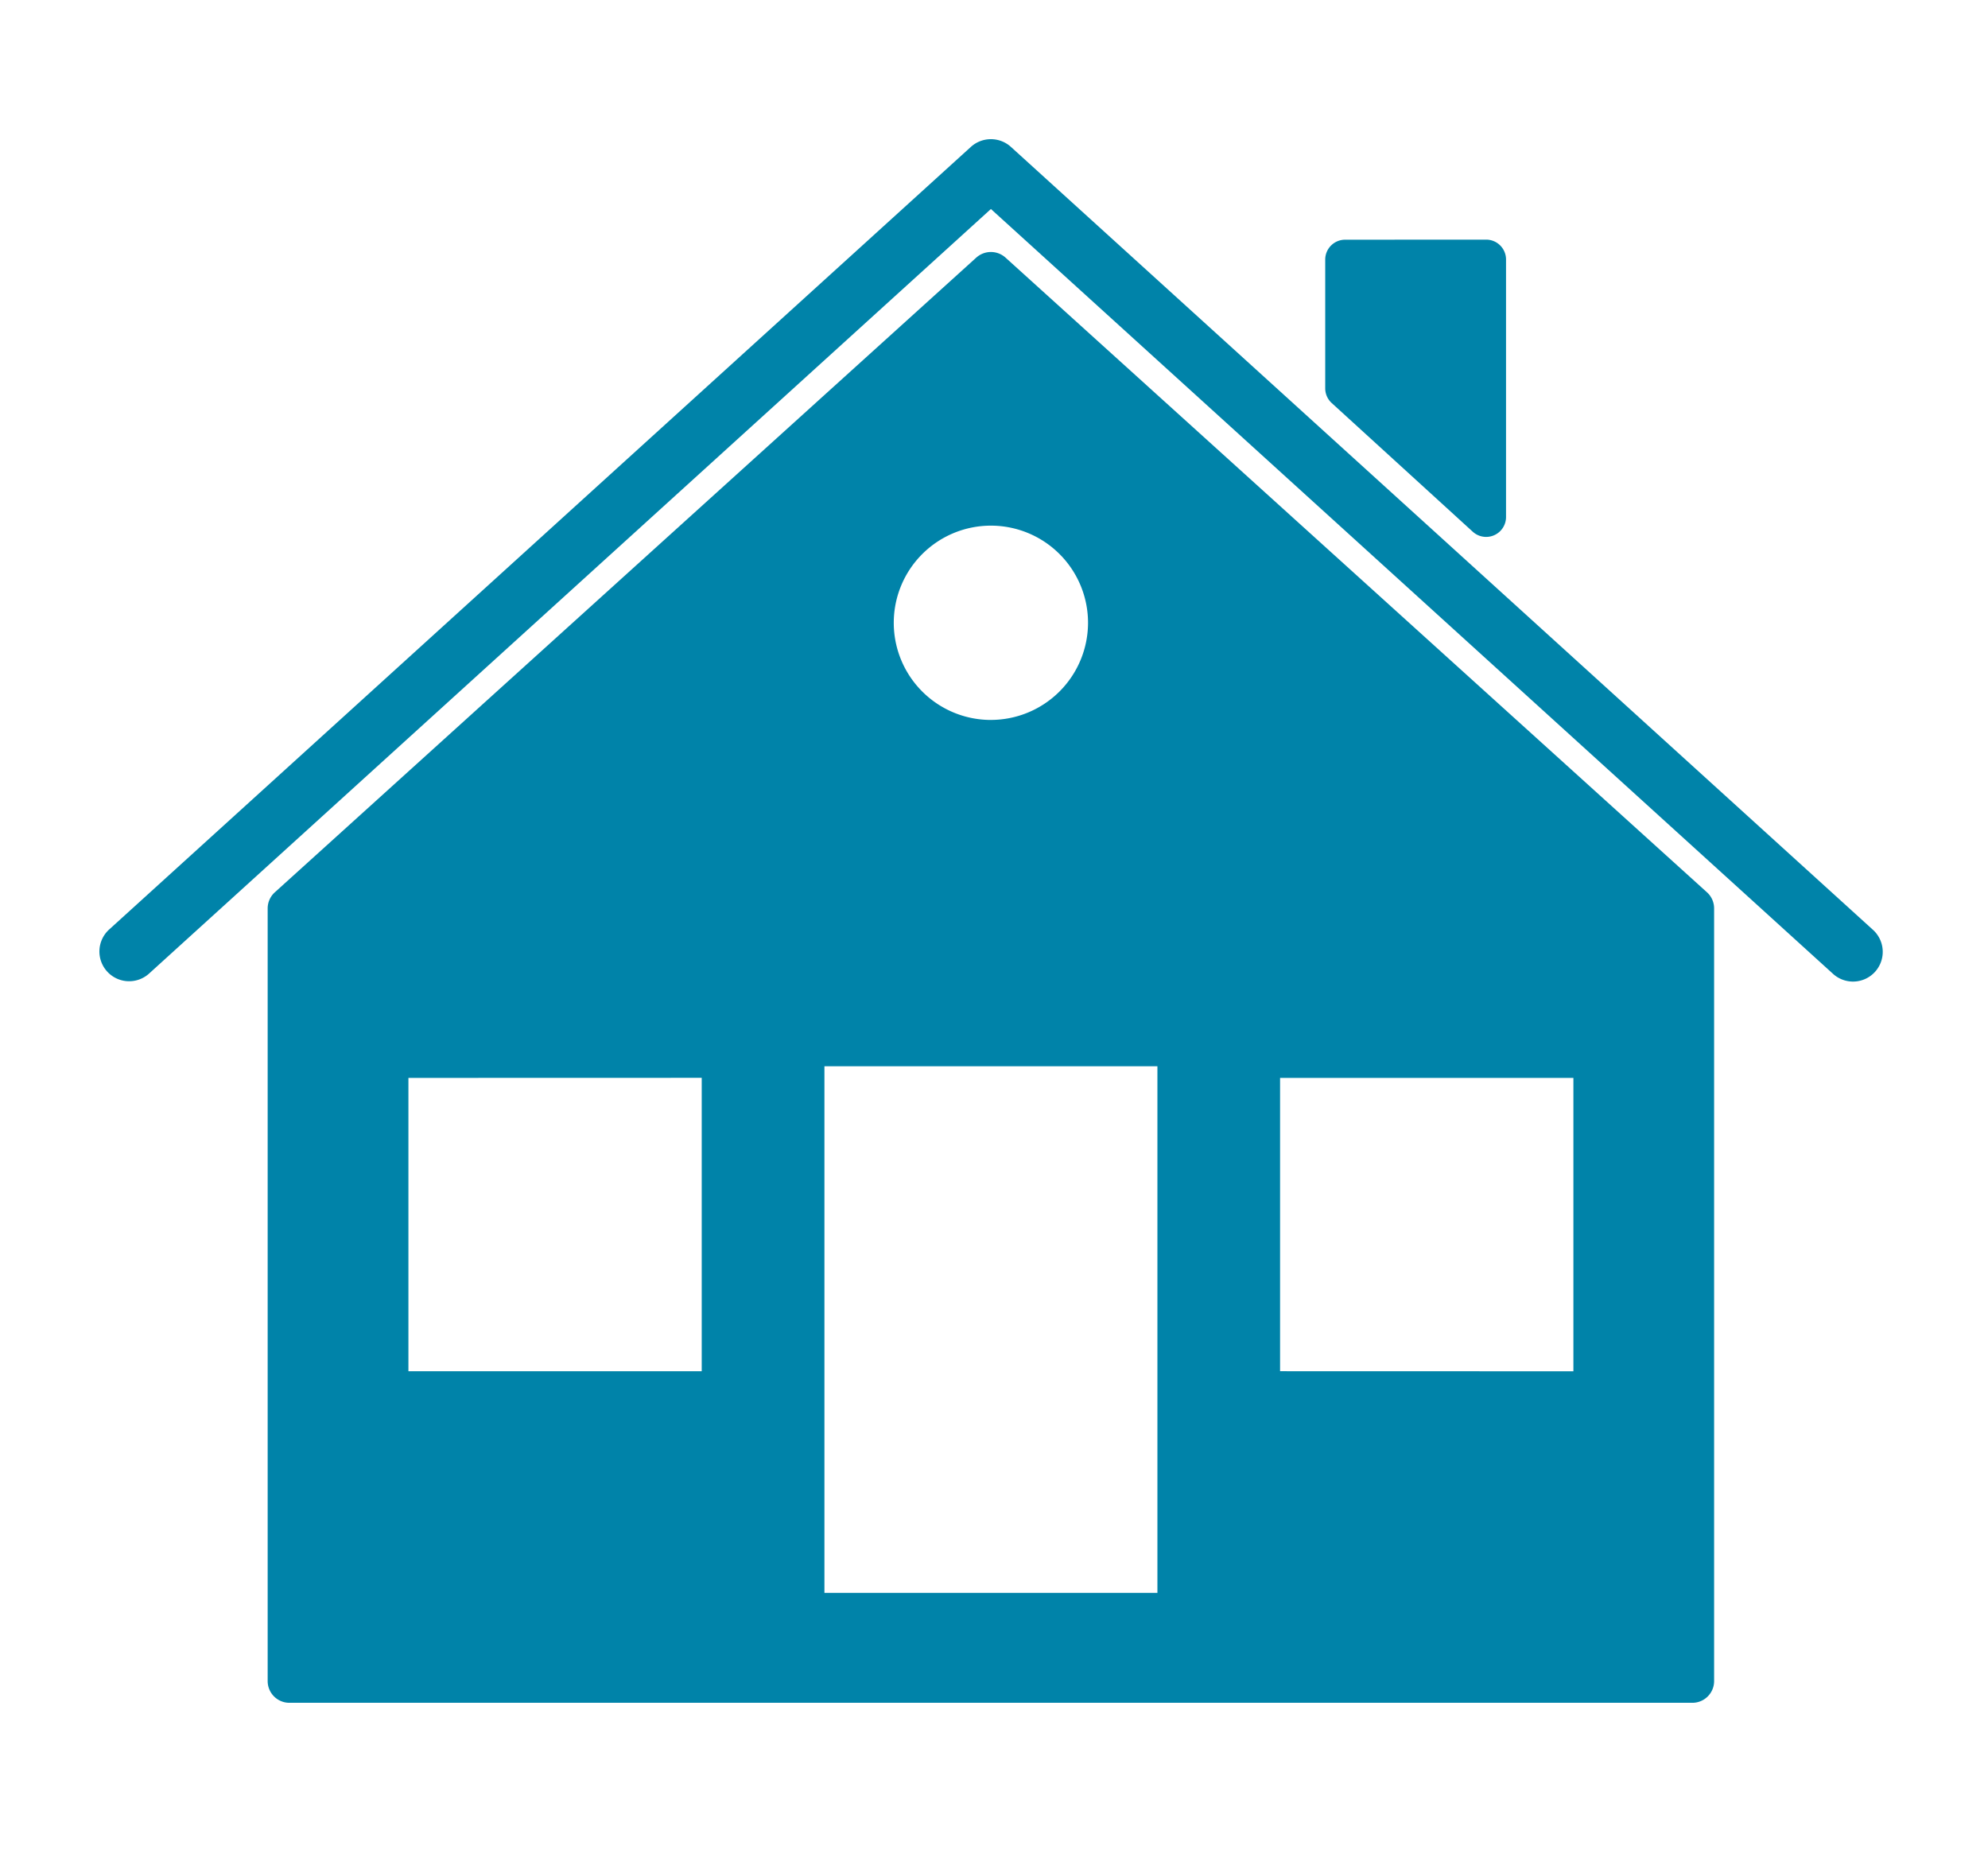 <?xml version="1.0" encoding="UTF-8"?> <svg xmlns="http://www.w3.org/2000/svg" width="100" height="94"><g fill="#0083A9" fill-rule="nonzero"><path d="M50.85 7.387a1.5 1.5 0 00-2.012 0L5.49 46.749a1.495 1.495 0 002.012 2.213l42.343-38.45 42.341 38.45a1.495 1.495 0 102.01-2.213L50.85 7.387z"></path><path d="M50.577 12.954a1.1 1.1 0 00-1.466 0L13.824 44.878c-.229.207-.36.502-.36.81v38.86c0 .603.49 1.093 1.093 1.093H85.13c.604 0 1.093-.49 1.093-1.093v-38.86c0-.31-.13-.604-.36-.811L50.577 12.954zm-9.107 67.16V53.627h16.75v26.486H41.47zm8.374-43.905a4.886 4.886 0 114.886-4.886 4.891 4.891 0 01-4.886 4.885zm-14.546 18v14.755H20.544V54.213l14.754-.004zM64.39 68.964V54.213h14.755v14.755l-14.755-.004zM67.661 12.056a1 1 0 00-1 1v6.477a1 1 0 00.325.736l7.1 6.477a1 1 0 001.67-.736V13.052a1 1 0 00-1-1l-7.095.004z"></path></g></svg> 